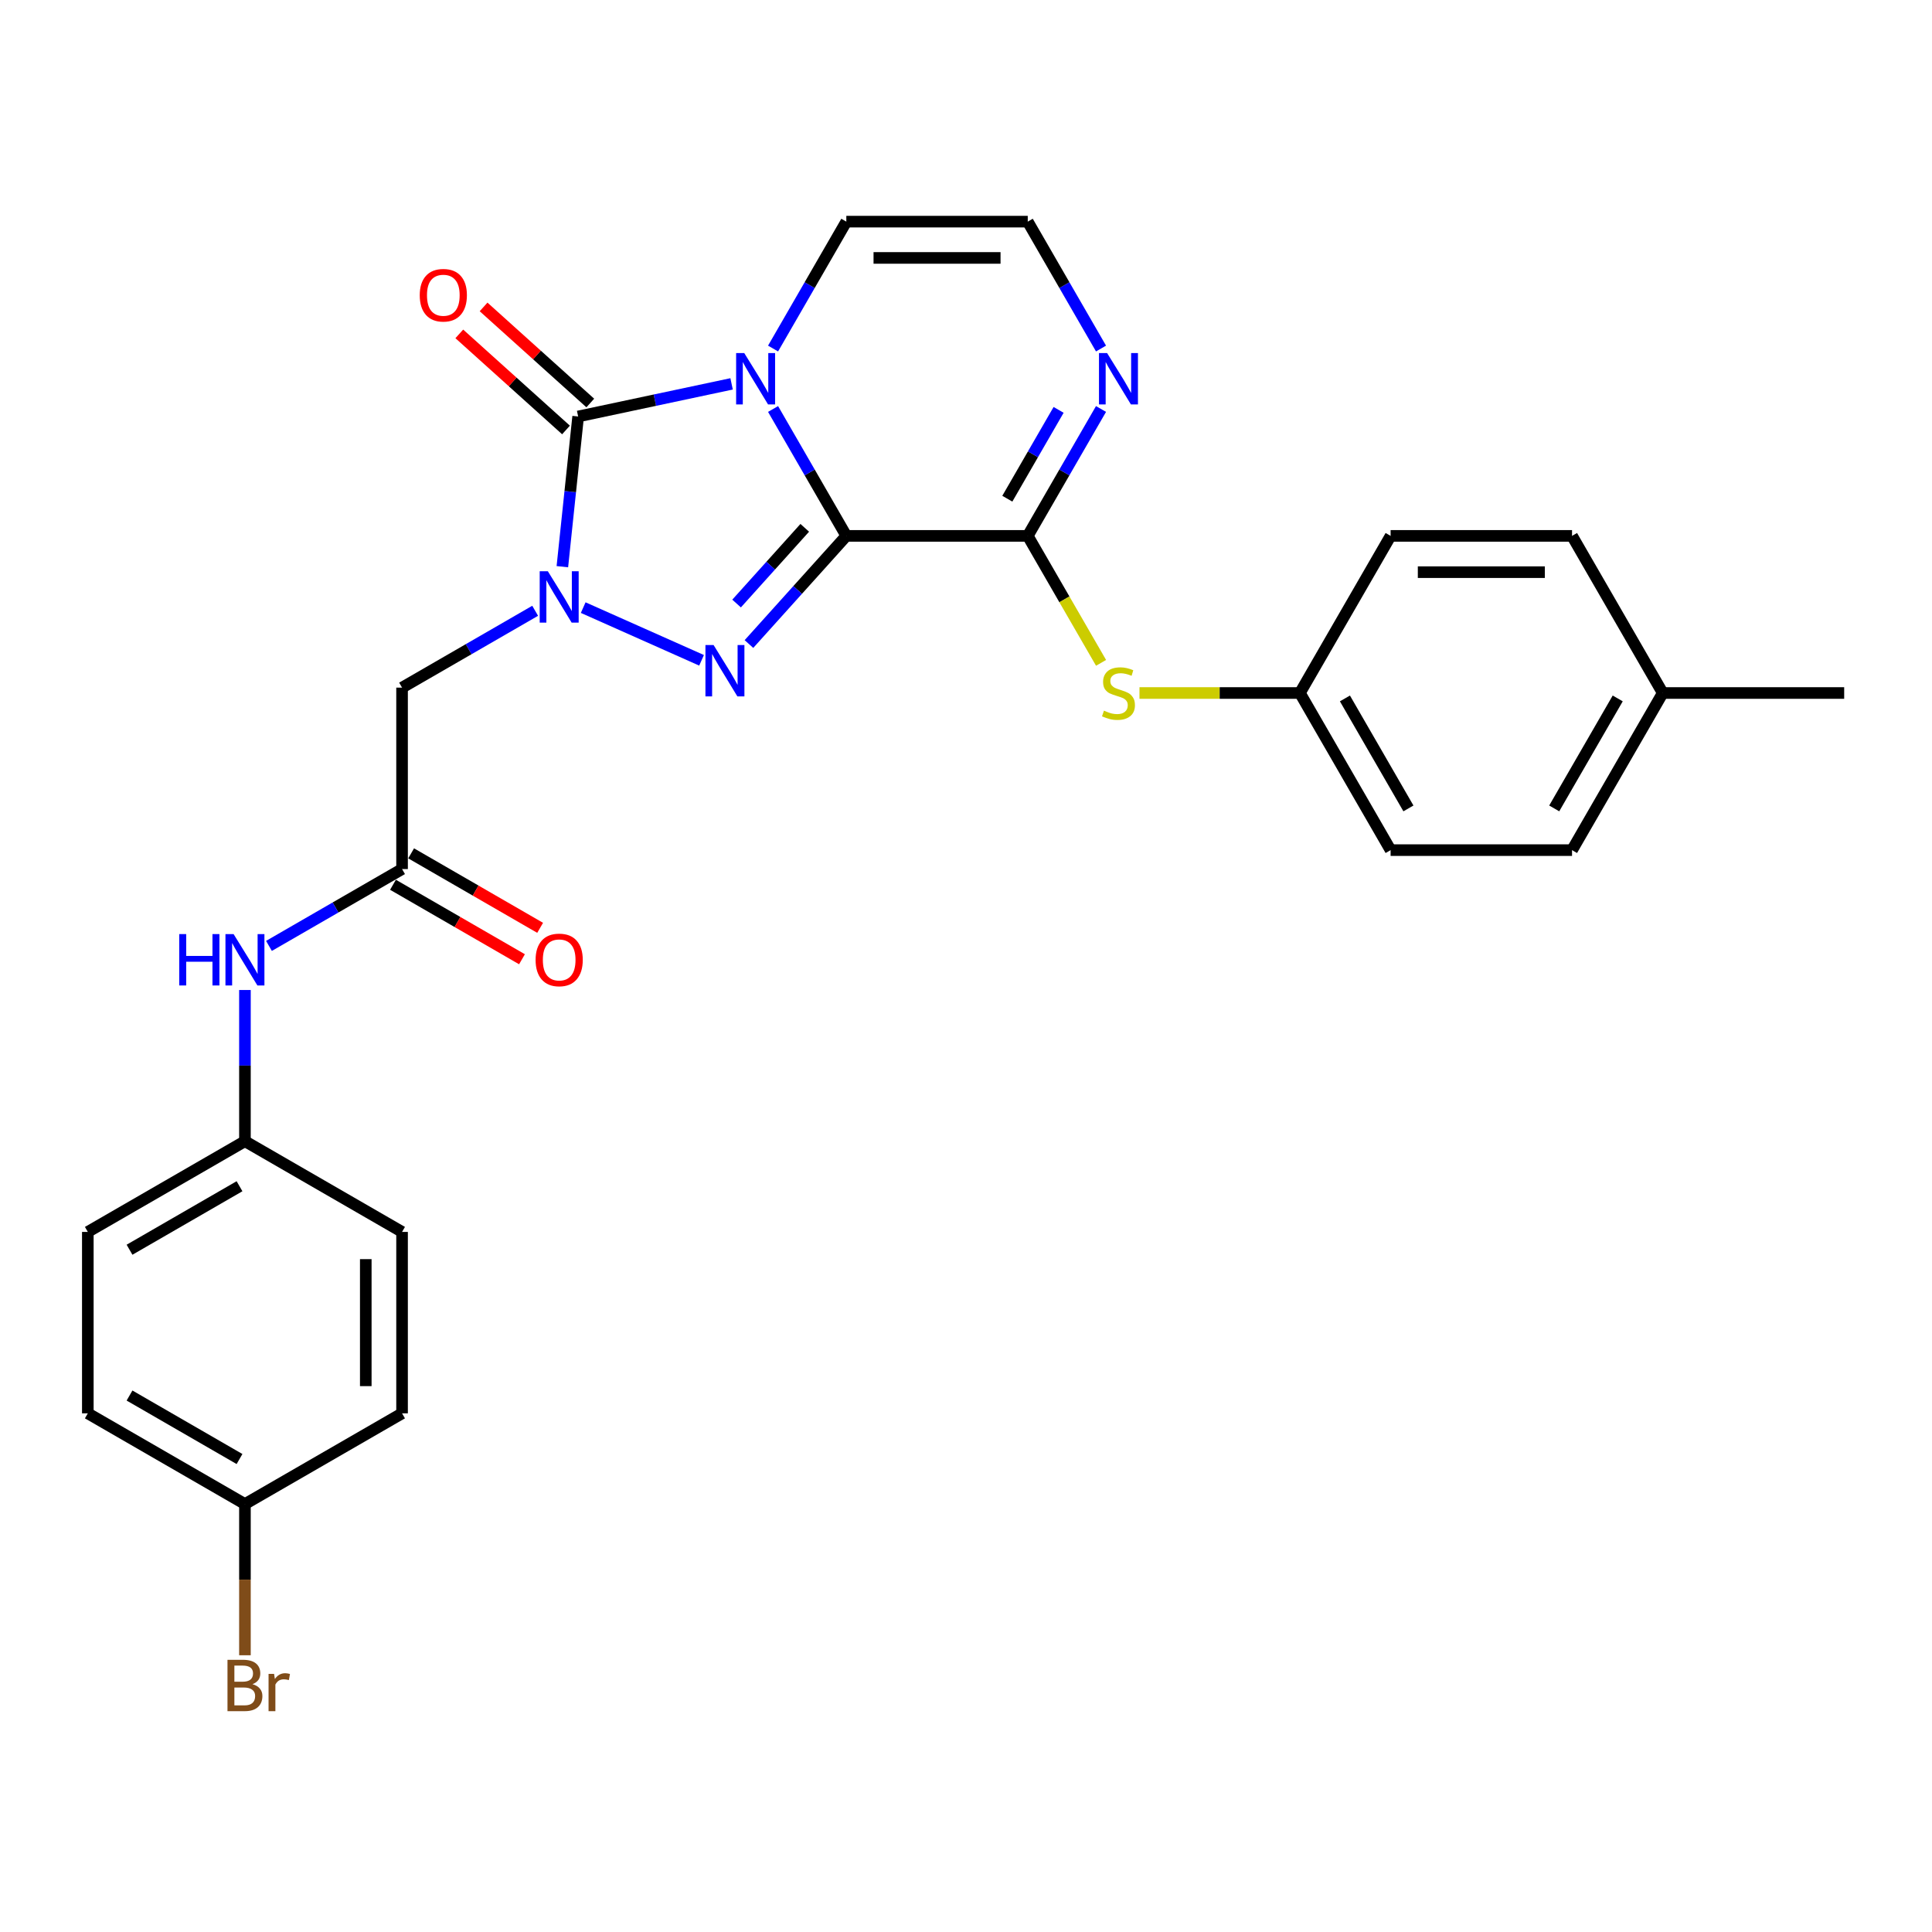 <?xml version='1.0' encoding='iso-8859-1'?>
<svg version='1.1' baseProfile='full'
              xmlns='http://www.w3.org/2000/svg'
                      xmlns:rdkit='http://www.rdkit.org/xml'
                      xmlns:xlink='http://www.w3.org/1999/xlink'
                  xml:space='preserve'
width='1000px' height='1000px' viewBox='0 0 1000 1000'>
<!-- END OF HEADER -->
<rect style='opacity:1.0;fill:#FFFFFF;stroke:none' width='1000' height='1000' x='0' y='0'> </rect>
<path class='bond-0' d='M 438.057,277.373 L 419.096,244.532' style='fill:none;fill-rule:evenodd;stroke:#000000;stroke-width:6px;stroke-linecap:butt;stroke-linejoin:miter;stroke-opacity:1' />
<path class='bond-0' d='M 419.096,244.532 L 400.136,211.692' style='fill:none;fill-rule:evenodd;stroke:#0000FF;stroke-width:6px;stroke-linecap:butt;stroke-linejoin:miter;stroke-opacity:1' />
<path class='bond-2' d='M 438.057,277.373 L 412.855,305.362' style='fill:none;fill-rule:evenodd;stroke:#000000;stroke-width:6px;stroke-linecap:butt;stroke-linejoin:miter;stroke-opacity:1' />
<path class='bond-2' d='M 412.855,305.362 L 387.654,333.351' style='fill:none;fill-rule:evenodd;stroke:#0000FF;stroke-width:6px;stroke-linecap:butt;stroke-linejoin:miter;stroke-opacity:1' />
<path class='bond-2' d='M 416.539,273.202 L 398.898,292.795' style='fill:none;fill-rule:evenodd;stroke:#000000;stroke-width:6px;stroke-linecap:butt;stroke-linejoin:miter;stroke-opacity:1' />
<path class='bond-2' d='M 398.898,292.795 L 381.257,312.387' style='fill:none;fill-rule:evenodd;stroke:#0000FF;stroke-width:6px;stroke-linecap:butt;stroke-linejoin:miter;stroke-opacity:1' />
<path class='bond-4' d='M 438.057,277.373 L 531.964,277.373' style='fill:none;fill-rule:evenodd;stroke:#000000;stroke-width:6px;stroke-linecap:butt;stroke-linejoin:miter;stroke-opacity:1' />
<path class='bond-3' d='M 378.67,198.69 L 338.959,207.131' style='fill:none;fill-rule:evenodd;stroke:#0000FF;stroke-width:6px;stroke-linecap:butt;stroke-linejoin:miter;stroke-opacity:1' />
<path class='bond-3' d='M 338.959,207.131 L 299.248,215.571' style='fill:none;fill-rule:evenodd;stroke:#000000;stroke-width:6px;stroke-linecap:butt;stroke-linejoin:miter;stroke-opacity:1' />
<path class='bond-9' d='M 400.136,180.402 L 419.096,147.562' style='fill:none;fill-rule:evenodd;stroke:#0000FF;stroke-width:6px;stroke-linecap:butt;stroke-linejoin:miter;stroke-opacity:1' />
<path class='bond-9' d='M 419.096,147.562 L 438.057,114.721' style='fill:none;fill-rule:evenodd;stroke:#000000;stroke-width:6px;stroke-linecap:butt;stroke-linejoin:miter;stroke-opacity:1' />
<path class='bond-1' d='M 301.866,314.5 L 363.128,341.775' style='fill:none;fill-rule:evenodd;stroke:#0000FF;stroke-width:6px;stroke-linecap:butt;stroke-linejoin:miter;stroke-opacity:1' />
<path class='bond-5' d='M 276.999,316.142 L 242.553,336.03' style='fill:none;fill-rule:evenodd;stroke:#0000FF;stroke-width:6px;stroke-linecap:butt;stroke-linejoin:miter;stroke-opacity:1' />
<path class='bond-5' d='M 242.553,336.03 L 208.106,355.917' style='fill:none;fill-rule:evenodd;stroke:#000000;stroke-width:6px;stroke-linecap:butt;stroke-linejoin:miter;stroke-opacity:1' />
<path class='bond-28' d='M 291.077,293.319 L 295.162,254.445' style='fill:none;fill-rule:evenodd;stroke:#0000FF;stroke-width:6px;stroke-linecap:butt;stroke-linejoin:miter;stroke-opacity:1' />
<path class='bond-28' d='M 295.162,254.445 L 299.248,215.571' style='fill:none;fill-rule:evenodd;stroke:#000000;stroke-width:6px;stroke-linecap:butt;stroke-linejoin:miter;stroke-opacity:1' />
<path class='bond-11' d='M 305.532,208.593 L 277.916,183.728' style='fill:none;fill-rule:evenodd;stroke:#000000;stroke-width:6px;stroke-linecap:butt;stroke-linejoin:miter;stroke-opacity:1' />
<path class='bond-11' d='M 277.916,183.728 L 250.301,158.862' style='fill:none;fill-rule:evenodd;stroke:#FF0000;stroke-width:6px;stroke-linecap:butt;stroke-linejoin:miter;stroke-opacity:1' />
<path class='bond-11' d='M 292.965,222.55 L 265.349,197.685' style='fill:none;fill-rule:evenodd;stroke:#000000;stroke-width:6px;stroke-linecap:butt;stroke-linejoin:miter;stroke-opacity:1' />
<path class='bond-11' d='M 265.349,197.685 L 237.734,172.82' style='fill:none;fill-rule:evenodd;stroke:#FF0000;stroke-width:6px;stroke-linecap:butt;stroke-linejoin:miter;stroke-opacity:1' />
<path class='bond-6' d='M 531.964,277.373 L 550.924,244.532' style='fill:none;fill-rule:evenodd;stroke:#000000;stroke-width:6px;stroke-linecap:butt;stroke-linejoin:miter;stroke-opacity:1' />
<path class='bond-6' d='M 550.924,244.532 L 569.885,211.692' style='fill:none;fill-rule:evenodd;stroke:#0000FF;stroke-width:6px;stroke-linecap:butt;stroke-linejoin:miter;stroke-opacity:1' />
<path class='bond-6' d='M 521.387,258.13 L 534.659,235.142' style='fill:none;fill-rule:evenodd;stroke:#000000;stroke-width:6px;stroke-linecap:butt;stroke-linejoin:miter;stroke-opacity:1' />
<path class='bond-6' d='M 534.659,235.142 L 547.931,212.153' style='fill:none;fill-rule:evenodd;stroke:#0000FF;stroke-width:6px;stroke-linecap:butt;stroke-linejoin:miter;stroke-opacity:1' />
<path class='bond-8' d='M 531.964,277.373 L 550.935,310.232' style='fill:none;fill-rule:evenodd;stroke:#000000;stroke-width:6px;stroke-linecap:butt;stroke-linejoin:miter;stroke-opacity:1' />
<path class='bond-8' d='M 550.935,310.232 L 569.906,343.091' style='fill:none;fill-rule:evenodd;stroke:#CCCC00;stroke-width:6px;stroke-linecap:butt;stroke-linejoin:miter;stroke-opacity:1' />
<path class='bond-7' d='M 208.106,355.917 L 208.106,449.825' style='fill:none;fill-rule:evenodd;stroke:#000000;stroke-width:6px;stroke-linecap:butt;stroke-linejoin:miter;stroke-opacity:1' />
<path class='bond-10' d='M 569.885,180.402 L 550.924,147.562' style='fill:none;fill-rule:evenodd;stroke:#0000FF;stroke-width:6px;stroke-linecap:butt;stroke-linejoin:miter;stroke-opacity:1' />
<path class='bond-10' d='M 550.924,147.562 L 531.964,114.721' style='fill:none;fill-rule:evenodd;stroke:#000000;stroke-width:6px;stroke-linecap:butt;stroke-linejoin:miter;stroke-opacity:1' />
<path class='bond-12' d='M 208.106,449.825 L 173.66,469.712' style='fill:none;fill-rule:evenodd;stroke:#000000;stroke-width:6px;stroke-linecap:butt;stroke-linejoin:miter;stroke-opacity:1' />
<path class='bond-12' d='M 173.66,469.712 L 139.214,489.6' style='fill:none;fill-rule:evenodd;stroke:#0000FF;stroke-width:6px;stroke-linecap:butt;stroke-linejoin:miter;stroke-opacity:1' />
<path class='bond-13' d='M 203.411,457.957 L 236.796,477.232' style='fill:none;fill-rule:evenodd;stroke:#000000;stroke-width:6px;stroke-linecap:butt;stroke-linejoin:miter;stroke-opacity:1' />
<path class='bond-13' d='M 236.796,477.232 L 270.181,496.507' style='fill:none;fill-rule:evenodd;stroke:#FF0000;stroke-width:6px;stroke-linecap:butt;stroke-linejoin:miter;stroke-opacity:1' />
<path class='bond-13' d='M 212.802,441.692 L 246.187,460.967' style='fill:none;fill-rule:evenodd;stroke:#000000;stroke-width:6px;stroke-linecap:butt;stroke-linejoin:miter;stroke-opacity:1' />
<path class='bond-13' d='M 246.187,460.967 L 279.572,480.242' style='fill:none;fill-rule:evenodd;stroke:#FF0000;stroke-width:6px;stroke-linecap:butt;stroke-linejoin:miter;stroke-opacity:1' />
<path class='bond-14' d='M 589.792,358.699 L 631.308,358.699' style='fill:none;fill-rule:evenodd;stroke:#CCCC00;stroke-width:6px;stroke-linecap:butt;stroke-linejoin:miter;stroke-opacity:1' />
<path class='bond-14' d='M 631.308,358.699 L 672.824,358.699' style='fill:none;fill-rule:evenodd;stroke:#000000;stroke-width:6px;stroke-linecap:butt;stroke-linejoin:miter;stroke-opacity:1' />
<path class='bond-29' d='M 438.057,114.721 L 531.964,114.721' style='fill:none;fill-rule:evenodd;stroke:#000000;stroke-width:6px;stroke-linecap:butt;stroke-linejoin:miter;stroke-opacity:1' />
<path class='bond-29' d='M 452.143,133.502 L 517.878,133.502' style='fill:none;fill-rule:evenodd;stroke:#000000;stroke-width:6px;stroke-linecap:butt;stroke-linejoin:miter;stroke-opacity:1' />
<path class='bond-15' d='M 126.78,512.423 L 126.78,551.554' style='fill:none;fill-rule:evenodd;stroke:#0000FF;stroke-width:6px;stroke-linecap:butt;stroke-linejoin:miter;stroke-opacity:1' />
<path class='bond-15' d='M 126.78,551.554 L 126.78,590.685' style='fill:none;fill-rule:evenodd;stroke:#000000;stroke-width:6px;stroke-linecap:butt;stroke-linejoin:miter;stroke-opacity:1' />
<path class='bond-19' d='M 672.824,358.699 L 719.778,277.373' style='fill:none;fill-rule:evenodd;stroke:#000000;stroke-width:6px;stroke-linecap:butt;stroke-linejoin:miter;stroke-opacity:1' />
<path class='bond-20' d='M 672.824,358.699 L 719.778,440.025' style='fill:none;fill-rule:evenodd;stroke:#000000;stroke-width:6px;stroke-linecap:butt;stroke-linejoin:miter;stroke-opacity:1' />
<path class='bond-20' d='M 696.133,361.507 L 729,418.435' style='fill:none;fill-rule:evenodd;stroke:#000000;stroke-width:6px;stroke-linecap:butt;stroke-linejoin:miter;stroke-opacity:1' />
<path class='bond-21' d='M 126.78,590.685 L 208.106,637.639' style='fill:none;fill-rule:evenodd;stroke:#000000;stroke-width:6px;stroke-linecap:butt;stroke-linejoin:miter;stroke-opacity:1' />
<path class='bond-22' d='M 126.78,590.685 L 45.455,637.639' style='fill:none;fill-rule:evenodd;stroke:#000000;stroke-width:6px;stroke-linecap:butt;stroke-linejoin:miter;stroke-opacity:1' />
<path class='bond-22' d='M 123.972,613.993 L 67.044,646.861' style='fill:none;fill-rule:evenodd;stroke:#000000;stroke-width:6px;stroke-linecap:butt;stroke-linejoin:miter;stroke-opacity:1' />
<path class='bond-16' d='M 126.78,778.499 L 45.455,731.546' style='fill:none;fill-rule:evenodd;stroke:#000000;stroke-width:6px;stroke-linecap:butt;stroke-linejoin:miter;stroke-opacity:1' />
<path class='bond-16' d='M 123.972,755.191 L 67.044,722.324' style='fill:none;fill-rule:evenodd;stroke:#000000;stroke-width:6px;stroke-linecap:butt;stroke-linejoin:miter;stroke-opacity:1' />
<path class='bond-18' d='M 126.78,778.499 L 126.78,817.63' style='fill:none;fill-rule:evenodd;stroke:#000000;stroke-width:6px;stroke-linecap:butt;stroke-linejoin:miter;stroke-opacity:1' />
<path class='bond-18' d='M 126.78,817.63 L 126.78,856.761' style='fill:none;fill-rule:evenodd;stroke:#7F4C19;stroke-width:6px;stroke-linecap:butt;stroke-linejoin:miter;stroke-opacity:1' />
<path class='bond-31' d='M 126.78,778.499 L 208.106,731.546' style='fill:none;fill-rule:evenodd;stroke:#000000;stroke-width:6px;stroke-linecap:butt;stroke-linejoin:miter;stroke-opacity:1' />
<path class='bond-17' d='M 860.638,358.699 L 813.685,440.025' style='fill:none;fill-rule:evenodd;stroke:#000000;stroke-width:6px;stroke-linecap:butt;stroke-linejoin:miter;stroke-opacity:1' />
<path class='bond-17' d='M 837.33,361.507 L 804.463,418.435' style='fill:none;fill-rule:evenodd;stroke:#000000;stroke-width:6px;stroke-linecap:butt;stroke-linejoin:miter;stroke-opacity:1' />
<path class='bond-27' d='M 860.638,358.699 L 954.545,358.699' style='fill:none;fill-rule:evenodd;stroke:#000000;stroke-width:6px;stroke-linecap:butt;stroke-linejoin:miter;stroke-opacity:1' />
<path class='bond-30' d='M 860.638,358.699 L 813.685,277.373' style='fill:none;fill-rule:evenodd;stroke:#000000;stroke-width:6px;stroke-linecap:butt;stroke-linejoin:miter;stroke-opacity:1' />
<path class='bond-25' d='M 719.778,277.373 L 813.685,277.373' style='fill:none;fill-rule:evenodd;stroke:#000000;stroke-width:6px;stroke-linecap:butt;stroke-linejoin:miter;stroke-opacity:1' />
<path class='bond-25' d='M 733.864,296.154 L 799.599,296.154' style='fill:none;fill-rule:evenodd;stroke:#000000;stroke-width:6px;stroke-linecap:butt;stroke-linejoin:miter;stroke-opacity:1' />
<path class='bond-26' d='M 719.778,440.025 L 813.685,440.025' style='fill:none;fill-rule:evenodd;stroke:#000000;stroke-width:6px;stroke-linecap:butt;stroke-linejoin:miter;stroke-opacity:1' />
<path class='bond-23' d='M 208.106,637.639 L 208.106,731.546' style='fill:none;fill-rule:evenodd;stroke:#000000;stroke-width:6px;stroke-linecap:butt;stroke-linejoin:miter;stroke-opacity:1' />
<path class='bond-23' d='M 189.325,651.725 L 189.325,717.46' style='fill:none;fill-rule:evenodd;stroke:#000000;stroke-width:6px;stroke-linecap:butt;stroke-linejoin:miter;stroke-opacity:1' />
<path class='bond-24' d='M 45.455,637.639 L 45.455,731.546' style='fill:none;fill-rule:evenodd;stroke:#000000;stroke-width:6px;stroke-linecap:butt;stroke-linejoin:miter;stroke-opacity:1' />
<path  class='atom-1' d='M 385.225 182.75
L 393.939 196.836
Q 394.803 198.226, 396.193 200.742
Q 397.583 203.259, 397.658 203.409
L 397.658 182.75
L 401.189 182.75
L 401.189 209.344
L 397.545 209.344
L 388.192 193.943
Q 387.103 192.14, 385.938 190.074
Q 384.811 188.008, 384.473 187.37
L 384.473 209.344
L 381.018 209.344
L 381.018 182.75
L 385.225 182.75
' fill='#0000FF'/>
<path  class='atom-2' d='M 283.554 295.667
L 292.268 309.753
Q 293.132 311.143, 294.522 313.659
Q 295.912 316.176, 295.987 316.326
L 295.987 295.667
L 299.518 295.667
L 299.518 322.261
L 295.874 322.261
L 286.521 306.86
Q 285.432 305.057, 284.267 302.991
Q 283.14 300.925, 282.802 300.287
L 282.802 322.261
L 279.347 322.261
L 279.347 295.667
L 283.554 295.667
' fill='#0000FF'/>
<path  class='atom-3' d='M 369.342 333.862
L 378.057 347.948
Q 378.921 349.338, 380.31 351.855
Q 381.7 354.371, 381.775 354.522
L 381.775 333.862
L 385.306 333.862
L 385.306 360.457
L 381.663 360.457
L 372.309 345.056
Q 371.22 343.253, 370.056 341.187
Q 368.929 339.121, 368.591 338.482
L 368.591 360.457
L 365.135 360.457
L 365.135 333.862
L 369.342 333.862
' fill='#0000FF'/>
<path  class='atom-7' d='M 573.039 182.75
L 581.753 196.836
Q 582.617 198.226, 584.007 200.742
Q 585.397 203.259, 585.472 203.409
L 585.472 182.75
L 589.003 182.75
L 589.003 209.344
L 585.359 209.344
L 576.006 193.943
Q 574.917 192.14, 573.752 190.074
Q 572.625 188.008, 572.287 187.37
L 572.287 209.344
L 568.832 209.344
L 568.832 182.75
L 573.039 182.75
' fill='#0000FF'/>
<path  class='atom-9' d='M 571.405 367.826
Q 571.705 367.939, 572.945 368.465
Q 574.184 368.991, 575.537 369.329
Q 576.926 369.629, 578.279 369.629
Q 580.795 369.629, 582.26 368.427
Q 583.725 367.188, 583.725 365.047
Q 583.725 363.582, 582.974 362.68
Q 582.26 361.779, 581.133 361.291
Q 580.007 360.802, 578.128 360.239
Q 575.762 359.525, 574.335 358.849
Q 572.945 358.173, 571.931 356.745
Q 570.954 355.318, 570.954 352.914
Q 570.954 349.571, 573.208 347.505
Q 575.499 345.439, 580.007 345.439
Q 583.087 345.439, 586.58 346.904
L 585.716 349.796
Q 582.523 348.482, 580.119 348.482
Q 577.527 348.482, 576.1 349.571
Q 574.673 350.623, 574.71 352.463
Q 574.71 353.891, 575.424 354.755
Q 576.175 355.619, 577.227 356.107
Q 578.316 356.595, 580.119 357.159
Q 582.523 357.91, 583.951 358.661
Q 585.378 359.412, 586.392 360.952
Q 587.444 362.455, 587.444 365.047
Q 587.444 368.728, 584.965 370.719
Q 582.523 372.672, 578.429 372.672
Q 576.062 372.672, 574.259 372.146
Q 572.494 371.658, 570.39 370.794
L 571.405 367.826
' fill='#CCCC00'/>
<path  class='atom-12' d='M 217.254 152.81
Q 217.254 146.425, 220.409 142.856
Q 223.564 139.288, 229.462 139.288
Q 235.359 139.288, 238.514 142.856
Q 241.67 146.425, 241.67 152.81
Q 241.67 159.271, 238.477 162.952
Q 235.284 166.596, 229.462 166.596
Q 223.602 166.596, 220.409 162.952
Q 217.254 159.309, 217.254 152.81
M 229.462 163.591
Q 233.518 163.591, 235.697 160.886
Q 237.913 158.144, 237.913 152.81
Q 237.913 147.589, 235.697 144.96
Q 233.518 142.293, 229.462 142.293
Q 225.405 142.293, 223.189 144.922
Q 221.01 147.552, 221.01 152.81
Q 221.01 158.182, 223.189 160.886
Q 225.405 163.591, 229.462 163.591
' fill='#FF0000'/>
<path  class='atom-13' d='M 92.767 483.481
L 96.373 483.481
L 96.373 494.787
L 109.971 494.787
L 109.971 483.481
L 113.577 483.481
L 113.577 510.075
L 109.971 510.075
L 109.971 497.792
L 96.373 497.792
L 96.373 510.075
L 92.767 510.075
L 92.767 483.481
' fill='#0000FF'/>
<path  class='atom-13' d='M 120.902 483.481
L 129.616 497.567
Q 130.48 498.957, 131.87 501.473
Q 133.26 503.99, 133.335 504.14
L 133.335 483.481
L 136.866 483.481
L 136.866 510.075
L 133.222 510.075
L 123.869 494.675
Q 122.78 492.871, 121.616 490.806
Q 120.489 488.74, 120.151 488.101
L 120.151 510.075
L 116.695 510.075
L 116.695 483.481
L 120.902 483.481
' fill='#0000FF'/>
<path  class='atom-14' d='M 277.224 496.853
Q 277.224 490.467, 280.38 486.899
Q 283.535 483.331, 289.432 483.331
Q 295.33 483.331, 298.485 486.899
Q 301.64 490.467, 301.64 496.853
Q 301.64 503.314, 298.447 506.995
Q 295.254 510.639, 289.432 510.639
Q 283.572 510.639, 280.38 506.995
Q 277.224 503.352, 277.224 496.853
M 289.432 507.634
Q 293.489 507.634, 295.668 504.929
Q 297.884 502.187, 297.884 496.853
Q 297.884 491.632, 295.668 489.003
Q 293.489 486.336, 289.432 486.336
Q 285.375 486.336, 283.159 488.965
Q 280.981 491.594, 280.981 496.853
Q 280.981 502.225, 283.159 504.929
Q 285.375 507.634, 289.432 507.634
' fill='#FF0000'/>
<path  class='atom-19' d='M 130.668 871.73
Q 133.222 872.444, 134.5 874.021
Q 135.814 875.562, 135.814 877.853
Q 135.814 881.534, 133.448 883.638
Q 131.119 885.703, 126.687 885.703
L 117.747 885.703
L 117.747 859.109
L 125.597 859.109
Q 130.142 859.109, 132.434 860.95
Q 134.725 862.79, 134.725 866.171
Q 134.725 870.19, 130.668 871.73
M 121.315 862.114
L 121.315 870.453
L 125.597 870.453
Q 128.227 870.453, 129.579 869.401
Q 130.969 868.312, 130.969 866.171
Q 130.969 862.114, 125.597 862.114
L 121.315 862.114
M 126.687 882.698
Q 129.278 882.698, 130.668 881.459
Q 132.058 880.219, 132.058 877.853
Q 132.058 875.674, 130.518 874.585
Q 129.015 873.458, 126.123 873.458
L 121.315 873.458
L 121.315 882.698
L 126.687 882.698
' fill='#7F4C19'/>
<path  class='atom-19' d='M 141.862 866.396
L 142.275 869.063
Q 144.303 866.058, 147.609 866.058
Q 148.661 866.058, 150.088 866.434
L 149.525 869.589
Q 147.91 869.213, 147.008 869.213
Q 145.43 869.213, 144.379 869.852
Q 143.364 870.453, 142.538 871.918
L 142.538 885.703
L 139.007 885.703
L 139.007 866.396
L 141.862 866.396
' fill='#7F4C19'/>
</svg>
